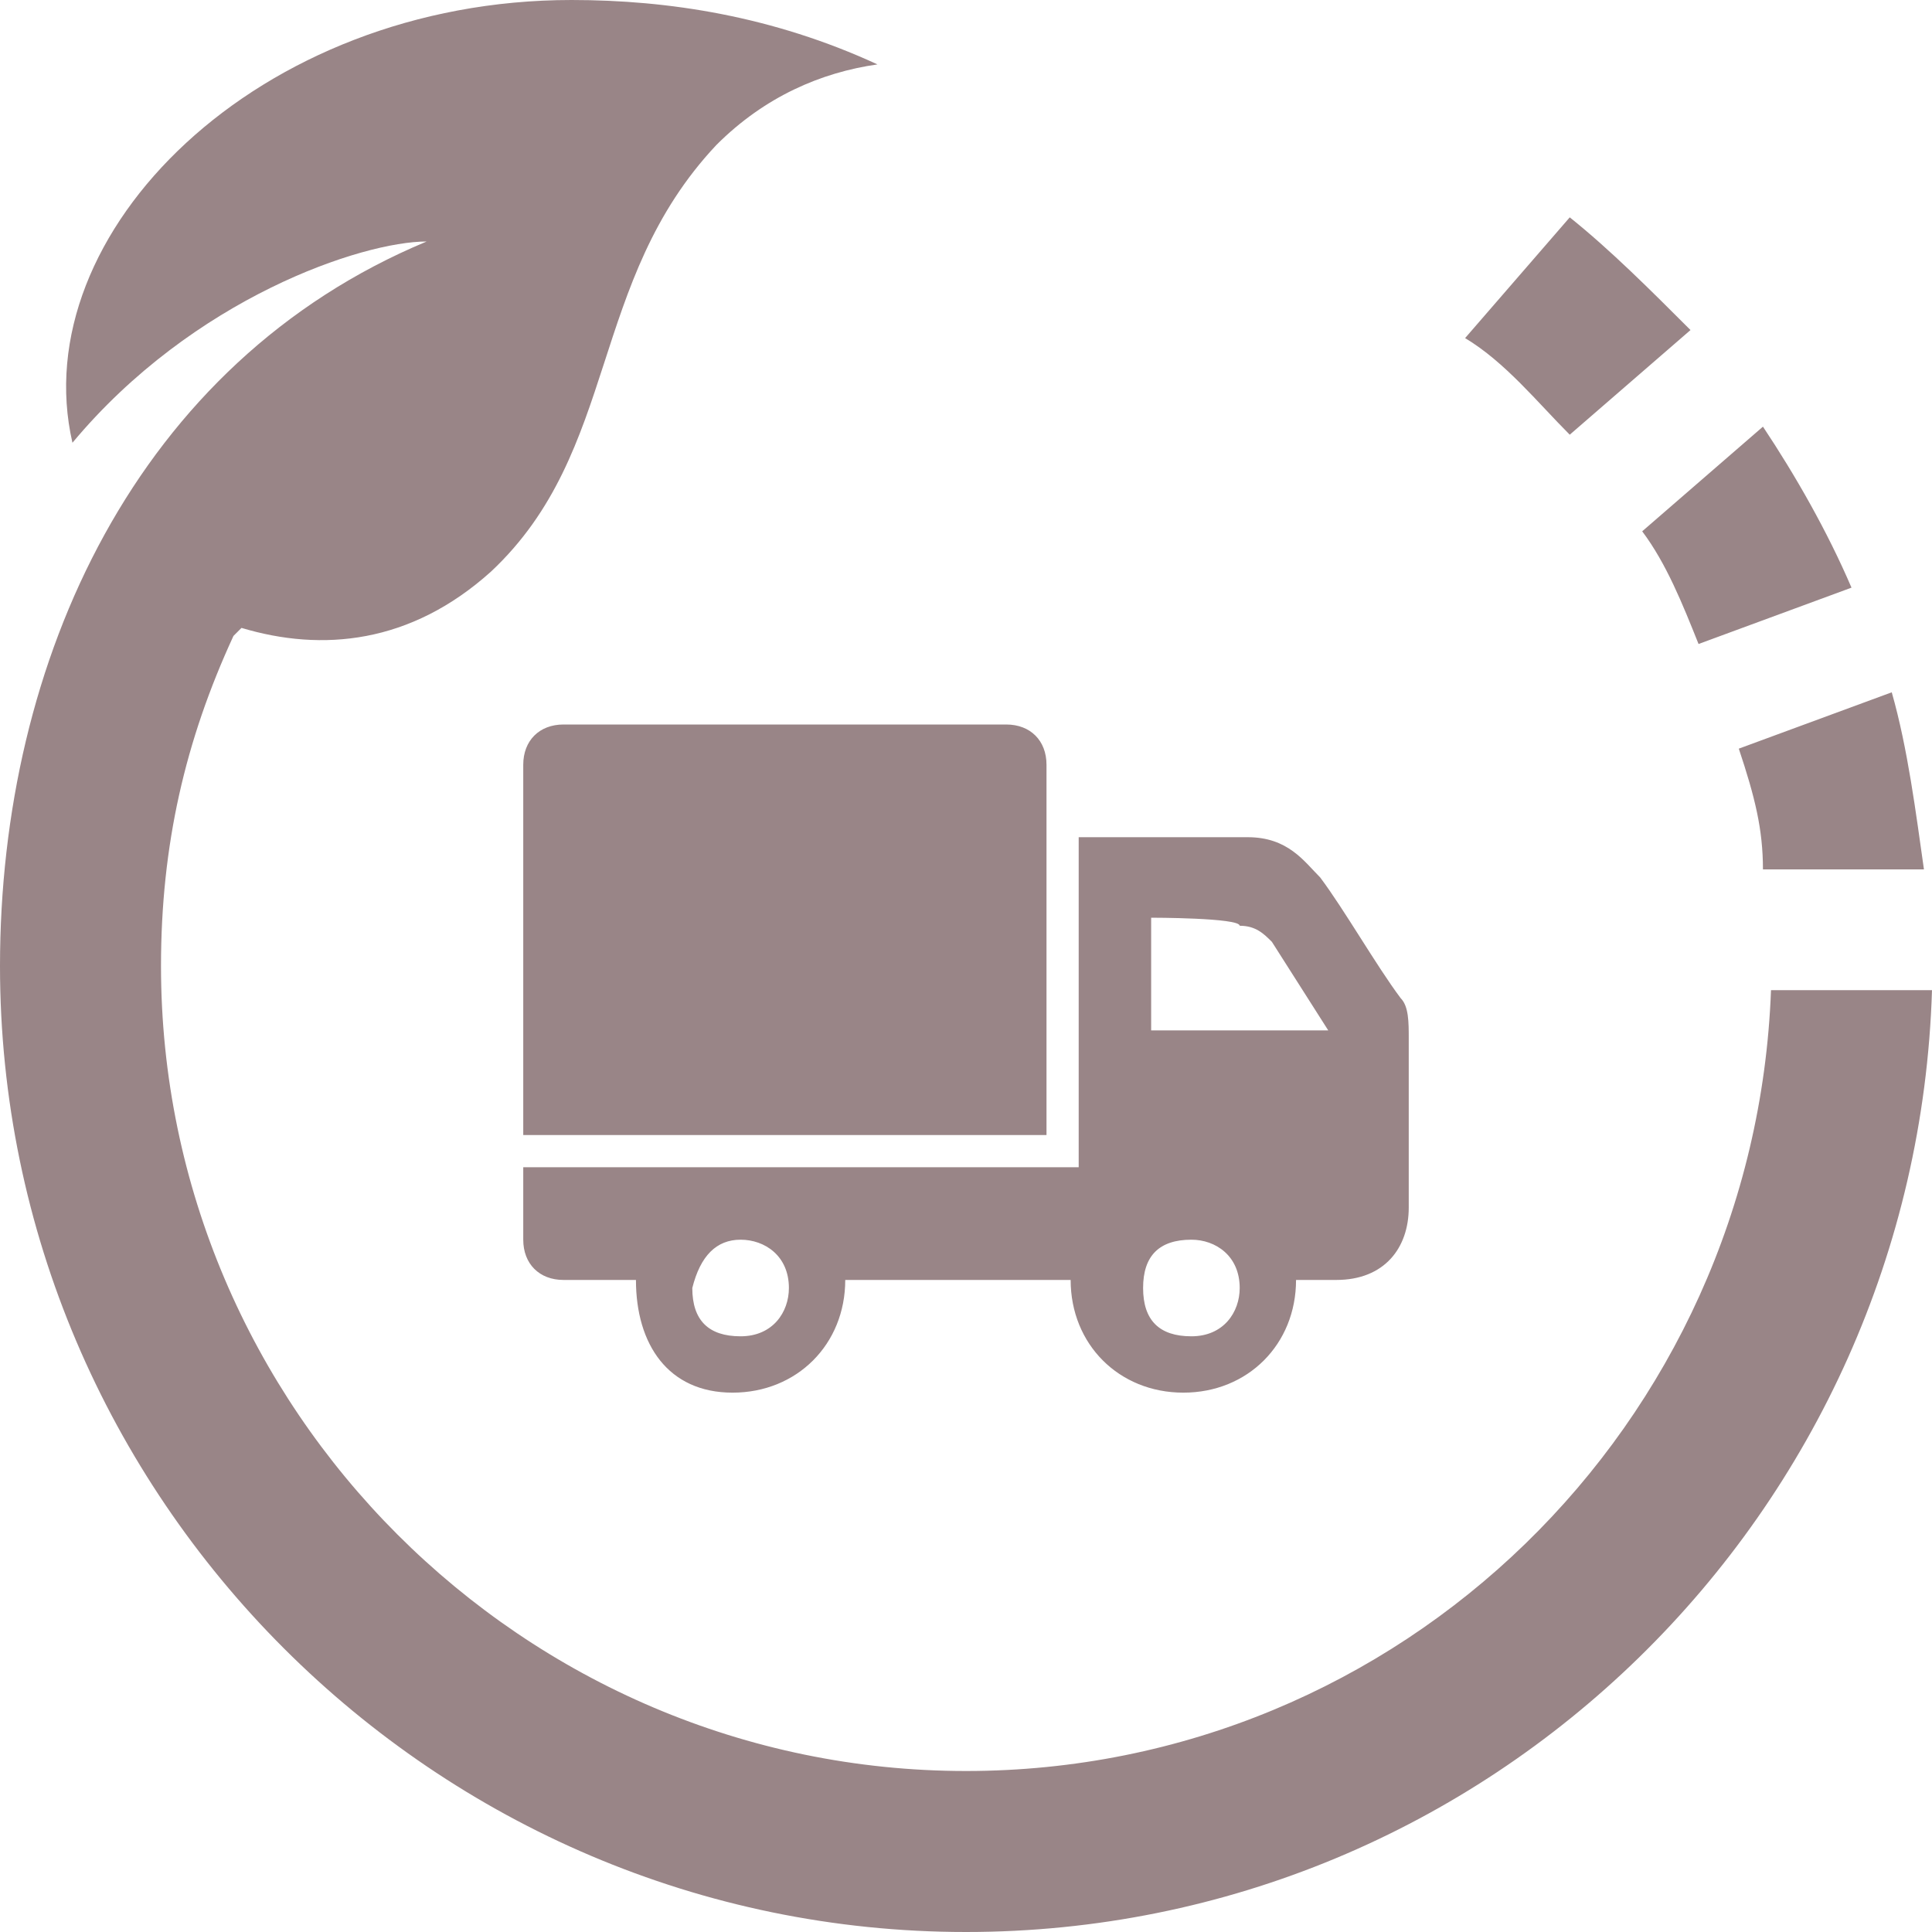 <svg xmlns="http://www.w3.org/2000/svg" xmlns:xlink="http://www.w3.org/1999/xlink" id="Vrstva_1" x="0px" y="0px" width="24px" height="24px" viewBox="0 0 24 24" style="enable-background:new 0 0 24 24;" xml:space="preserve"> <style type="text/css"> .st0{fill:#998587;} </style> <path class="st0" d="M19.5,5.4L21,4.1c-0.5-0.5-1-1-1.5-1.4l-1.3,1.5C18.7,4.5,19.1,5,19.5,5.4z M21.9,10.8h2 c-0.1-0.7-0.2-1.5-0.4-2.2l-1.9,0.7C21.8,9.9,21.9,10.3,21.9,10.8z M21.1,8L23,7.3c-0.3-0.7-0.7-1.4-1.1-2l-1.5,1.3 C20.7,7,20.9,7.5,21.1,8z M22,12.3c-0.2,5.4-4.6,9.7-10,9.7C6.5,22,2,17.5,2,12c0-1.5,0.3-2.8,0.9-4.1L3,7.8C4,8.1,5.1,8,6.1,7.1 c1.6-1.5,1.2-3.6,2.8-5.3c0.6-0.6,1.3-0.9,2-1C9.6,0.2,8.3,0,7.1,0C3.2,0,0.3,2.9,0.9,5.5C2.4,3.7,4.5,3,5.3,3C1.7,4.5,0,8.2,0,12 c0,6.6,5.4,12,12,12c6.5,0,11.8-5.2,12-11.7H22z M6.5,15.4c0,0.3,0.2,0.5,0.5,0.5h0.9c0,0.8,0.4,1.4,1.2,1.4s1.4-0.6,1.4-1.4h2.8 c0,0.8,0.6,1.4,1.4,1.4s1.4-0.6,1.4-1.4h0.5c0.6,0,0.9-0.4,0.9-0.9v-2.1c0-0.2,0-0.4-0.1-0.5c-0.3-0.4-0.7-1.1-1-1.5 c-0.2-0.2-0.4-0.5-0.9-0.5h-2.1v4.1H6.5V15.4z M14.3,11.4c0,0,1.1,0,1.1,0.1c0.2,0,0.3,0.1,0.4,0.2l0.7,1.1h-2.2V11.4z M14.8,15.4 c0.3,0,0.6,0.2,0.6,0.6c0,0.3-0.2,0.6-0.6,0.6c-0.4,0-0.6-0.2-0.6-0.6S14.4,15.4,14.8,15.4z M9.2,15.4c0.3,0,0.6,0.2,0.6,0.6 c0,0.3-0.2,0.6-0.6,0.6c-0.4,0-0.6-0.2-0.6-0.6C8.7,15.6,8.9,15.4,9.2,15.4z M6.5,9.5v4.6H13V9.5C13,9.2,12.8,9,12.5,9H7 C6.7,9,6.5,9.2,6.5,9.5z"></path> </svg>